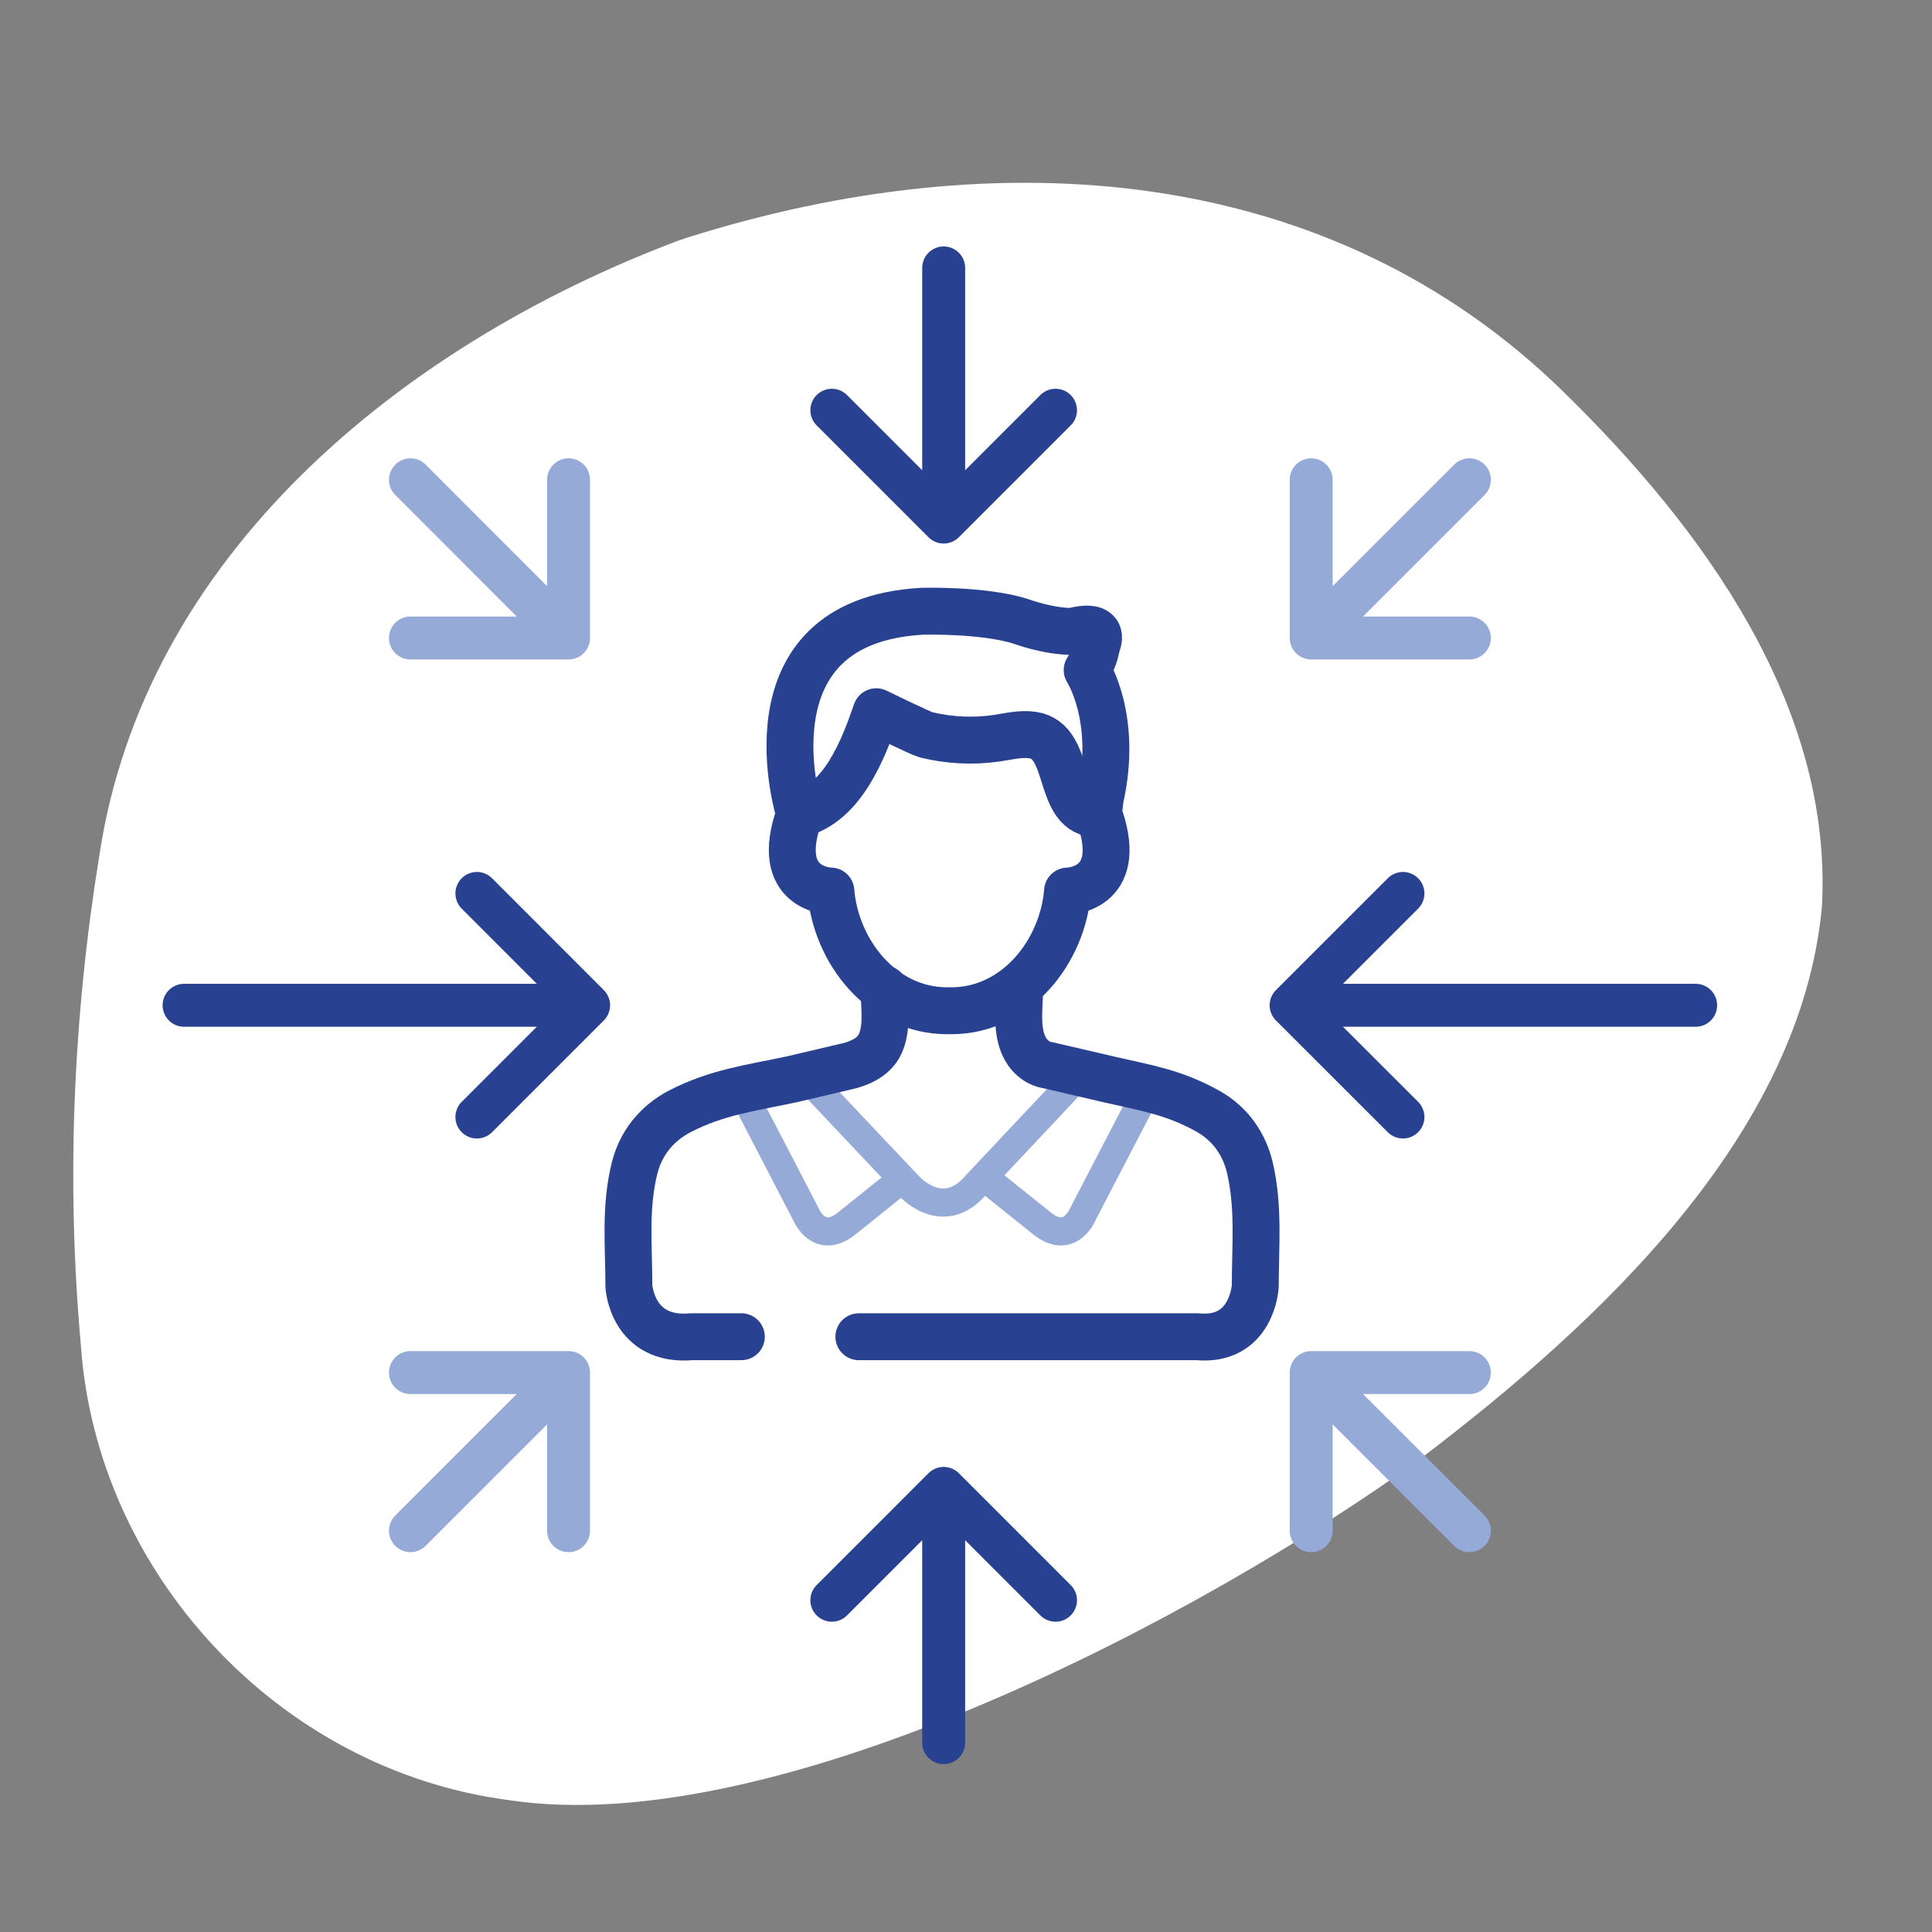 <?xml version="1.0" encoding="UTF-8"?><svg xmlns="http://www.w3.org/2000/svg" width="180" height="180" viewBox="0 0 180 180"><rect x="0" y="0" width="180" height="180" fill="#808080" stroke="none"/><g id="Blob"><path d="M64.08,22.12c-.33.11-.66.23-1,.34-25.78,9.75-49.62,29.32-53.82,57.22-2.46,15.15-3.09,30.38-1.73,45.6,1.43,21.09,18.26,39.61,39.92,42.44,25.09,3.77,64.74-17.23,84.93-31.85,16.53-12.57,35.4-30.05,37.37-51.44.99-18.74-11.13-35.23-23.96-47.8-21.88-21.53-52.88-23.6-81.7-14.51Z" style="fill:#fff;"/></g><g id="Work"><path d="M91.91,109.84l5.08,4.07c2.67,2.22,3.89-.78,3.89-.78l6.02-11.59-6.23-1.49-9.79,10.41c-3.11,3.56-6.23,0-6.23,0l-9.56-10.12-5.78,1.66,5.78,11.13s1.22,3,3.89.78l5.08-4.07" style="fill:none; stroke:#96aad7; stroke-linecap:round; stroke-linejoin:round; stroke-width:2.62px;"/><path d="M82.37,92.13c0,1.62.33,3.38-.29,4.95-.46,1.17-1.52,1.81-2.84,2.19l-5.53,1.3c-3.82.81-6.91,1.19-10.35,2.96-2.27,1.17-3.68,3.09-4.23,5.27-.93,3.69-.54,7.32-.54,11.03,0,0,.29,5.2,5.84,4.71h4.64" style="fill:none; stroke:#284191; stroke-linecap:round; stroke-linejoin:round; stroke-width:4.37px;"/><path d="M94.99,92.13c0,1.71-.33,3.56.35,5.2.38.92,1.21,1.76,2.28,1.91l5.71,1.33c3.52.81,6.04,1.19,9.21,2.96,2.1,1.17,3.4,3.09,3.91,5.27.86,3.69.5,7.32.5,11.03,0,0-.27,5.2-5.4,4.71h-31.53" style="fill:none; stroke:#284191; stroke-linecap:round; stroke-linejoin:round; stroke-width:4.37px;"/><path d="M102.36,75.84c.05.15.1.29.15.43,2.21,6.7-3.05,6.75-3.05,6.75-.44,5.57-4.72,11.15-10.84,11.15h-.37c-6.12,0-10.39-5.57-10.84-11.15,0,0-5.48-.04-2.91-7.17,0,0-5.67-17.95,11.42-18.9,0,0,5.67-.17,9.19.94,0,0,2.49.94,4.81.94,0,0,3.26-1.03,2.23,1.37,0,0-.09,1.03-.86,2.23,0,0,2.92,4.47,1.2,12.03l-.15,1.37Z" style="fill:none; stroke:#284191; stroke-linecap:round; stroke-linejoin:round; stroke-width:4.37px;"/><path d="M74.51,75.84c4.01-1.04,5.93-6.04,7.13-9.53,0,0,4.13,2.02,4.64,2.15,2.16.53,4.43.64,6.63.31,1.11-.17,2.22-.45,3.33-.28,3.72.56,2.1,7.41,6.12,7.36" style="fill:none; stroke:#284191; stroke-linecap:round; stroke-linejoin:round; stroke-width:4.37px;"/><line x1="157.98" y1="93.66" x2="122.24" y2="93.66" style="fill:none; stroke:#284191; stroke-linecap:round; stroke-linejoin:round; stroke-width:4px;"/><polyline points="130.71 104.07 120.29 93.66 130.71 83.24" style="fill:none; stroke:#284191; stroke-linecap:round; stroke-linejoin:round; stroke-width:4px;"/><line x1="17.15" y1="93.66" x2="52.9" y2="93.66" style="fill:none; stroke:#284191; stroke-linecap:round; stroke-linejoin:round; stroke-width:4px;"/><polyline points="44.43 104.07 54.84 93.66 44.43 83.24" style="fill:none; stroke:#284191; stroke-linecap:round; stroke-linejoin:round; stroke-width:4px;"/><line x1="87.92" y1="24.96" x2="87.92" y2="46.69" style="fill:none; stroke:#284191; stroke-linecap:round; stroke-linejoin:round; stroke-width:4px;"/><polyline points="98.34 38.22 87.92 48.64 77.5 38.22" style="fill:none; stroke:#284191; stroke-linecap:round; stroke-linejoin:round; stroke-width:4px;"/><line x1="87.92" y1="162.36" x2="87.92" y2="140.62" style="fill:none; stroke:#284191; stroke-linecap:round; stroke-linejoin:round; stroke-width:4px;"/><polyline points="98.34 149.09 87.92 138.67 77.5 149.09" style="fill:none; stroke:#284191; stroke-linecap:round; stroke-linejoin:round; stroke-width:4px;"/><line x1="136.9" y1="142.61" x2="123.54" y2="129.26" style="fill:none; stroke:#96aad7; stroke-linecap:round; stroke-linejoin:round; stroke-width:4px;"/><polyline points="136.9 127.88 122.16 127.88 122.16 142.61" style="fill:none; stroke:#96aad7; stroke-linecap:round; stroke-linejoin:round; stroke-width:4px;"/><line x1="38.24" y1="142.61" x2="51.59" y2="129.26" style="fill:none; stroke:#96aad7; stroke-linecap:round; stroke-linejoin:round; stroke-width:4px;"/><polyline points="38.24 127.88 52.97 127.88 52.97 142.61" style="fill:none; stroke:#96aad7; stroke-linecap:round; stroke-linejoin:round; stroke-width:4px;"/><line x1="38.24" y1="44.7" x2="51.59" y2="58.06" style="fill:none; stroke:#96aad7; stroke-linecap:round; stroke-linejoin:round; stroke-width:4px;"/><polyline points="38.24 59.44 52.97 59.44 52.97 44.7" style="fill:none; stroke:#96aad7; stroke-linecap:round; stroke-linejoin:round; stroke-width:4px;"/><line x1="136.9" y1="44.7" x2="123.54" y2="58.06" style="fill:none; stroke:#96aad7; stroke-linecap:round; stroke-linejoin:round; stroke-width:4px;"/><polyline points="136.9 59.44 122.16 59.44 122.16 44.7" style="fill:none; stroke:#96aad7; stroke-linecap:round; stroke-linejoin:round; stroke-width:4px;"/></g></svg>